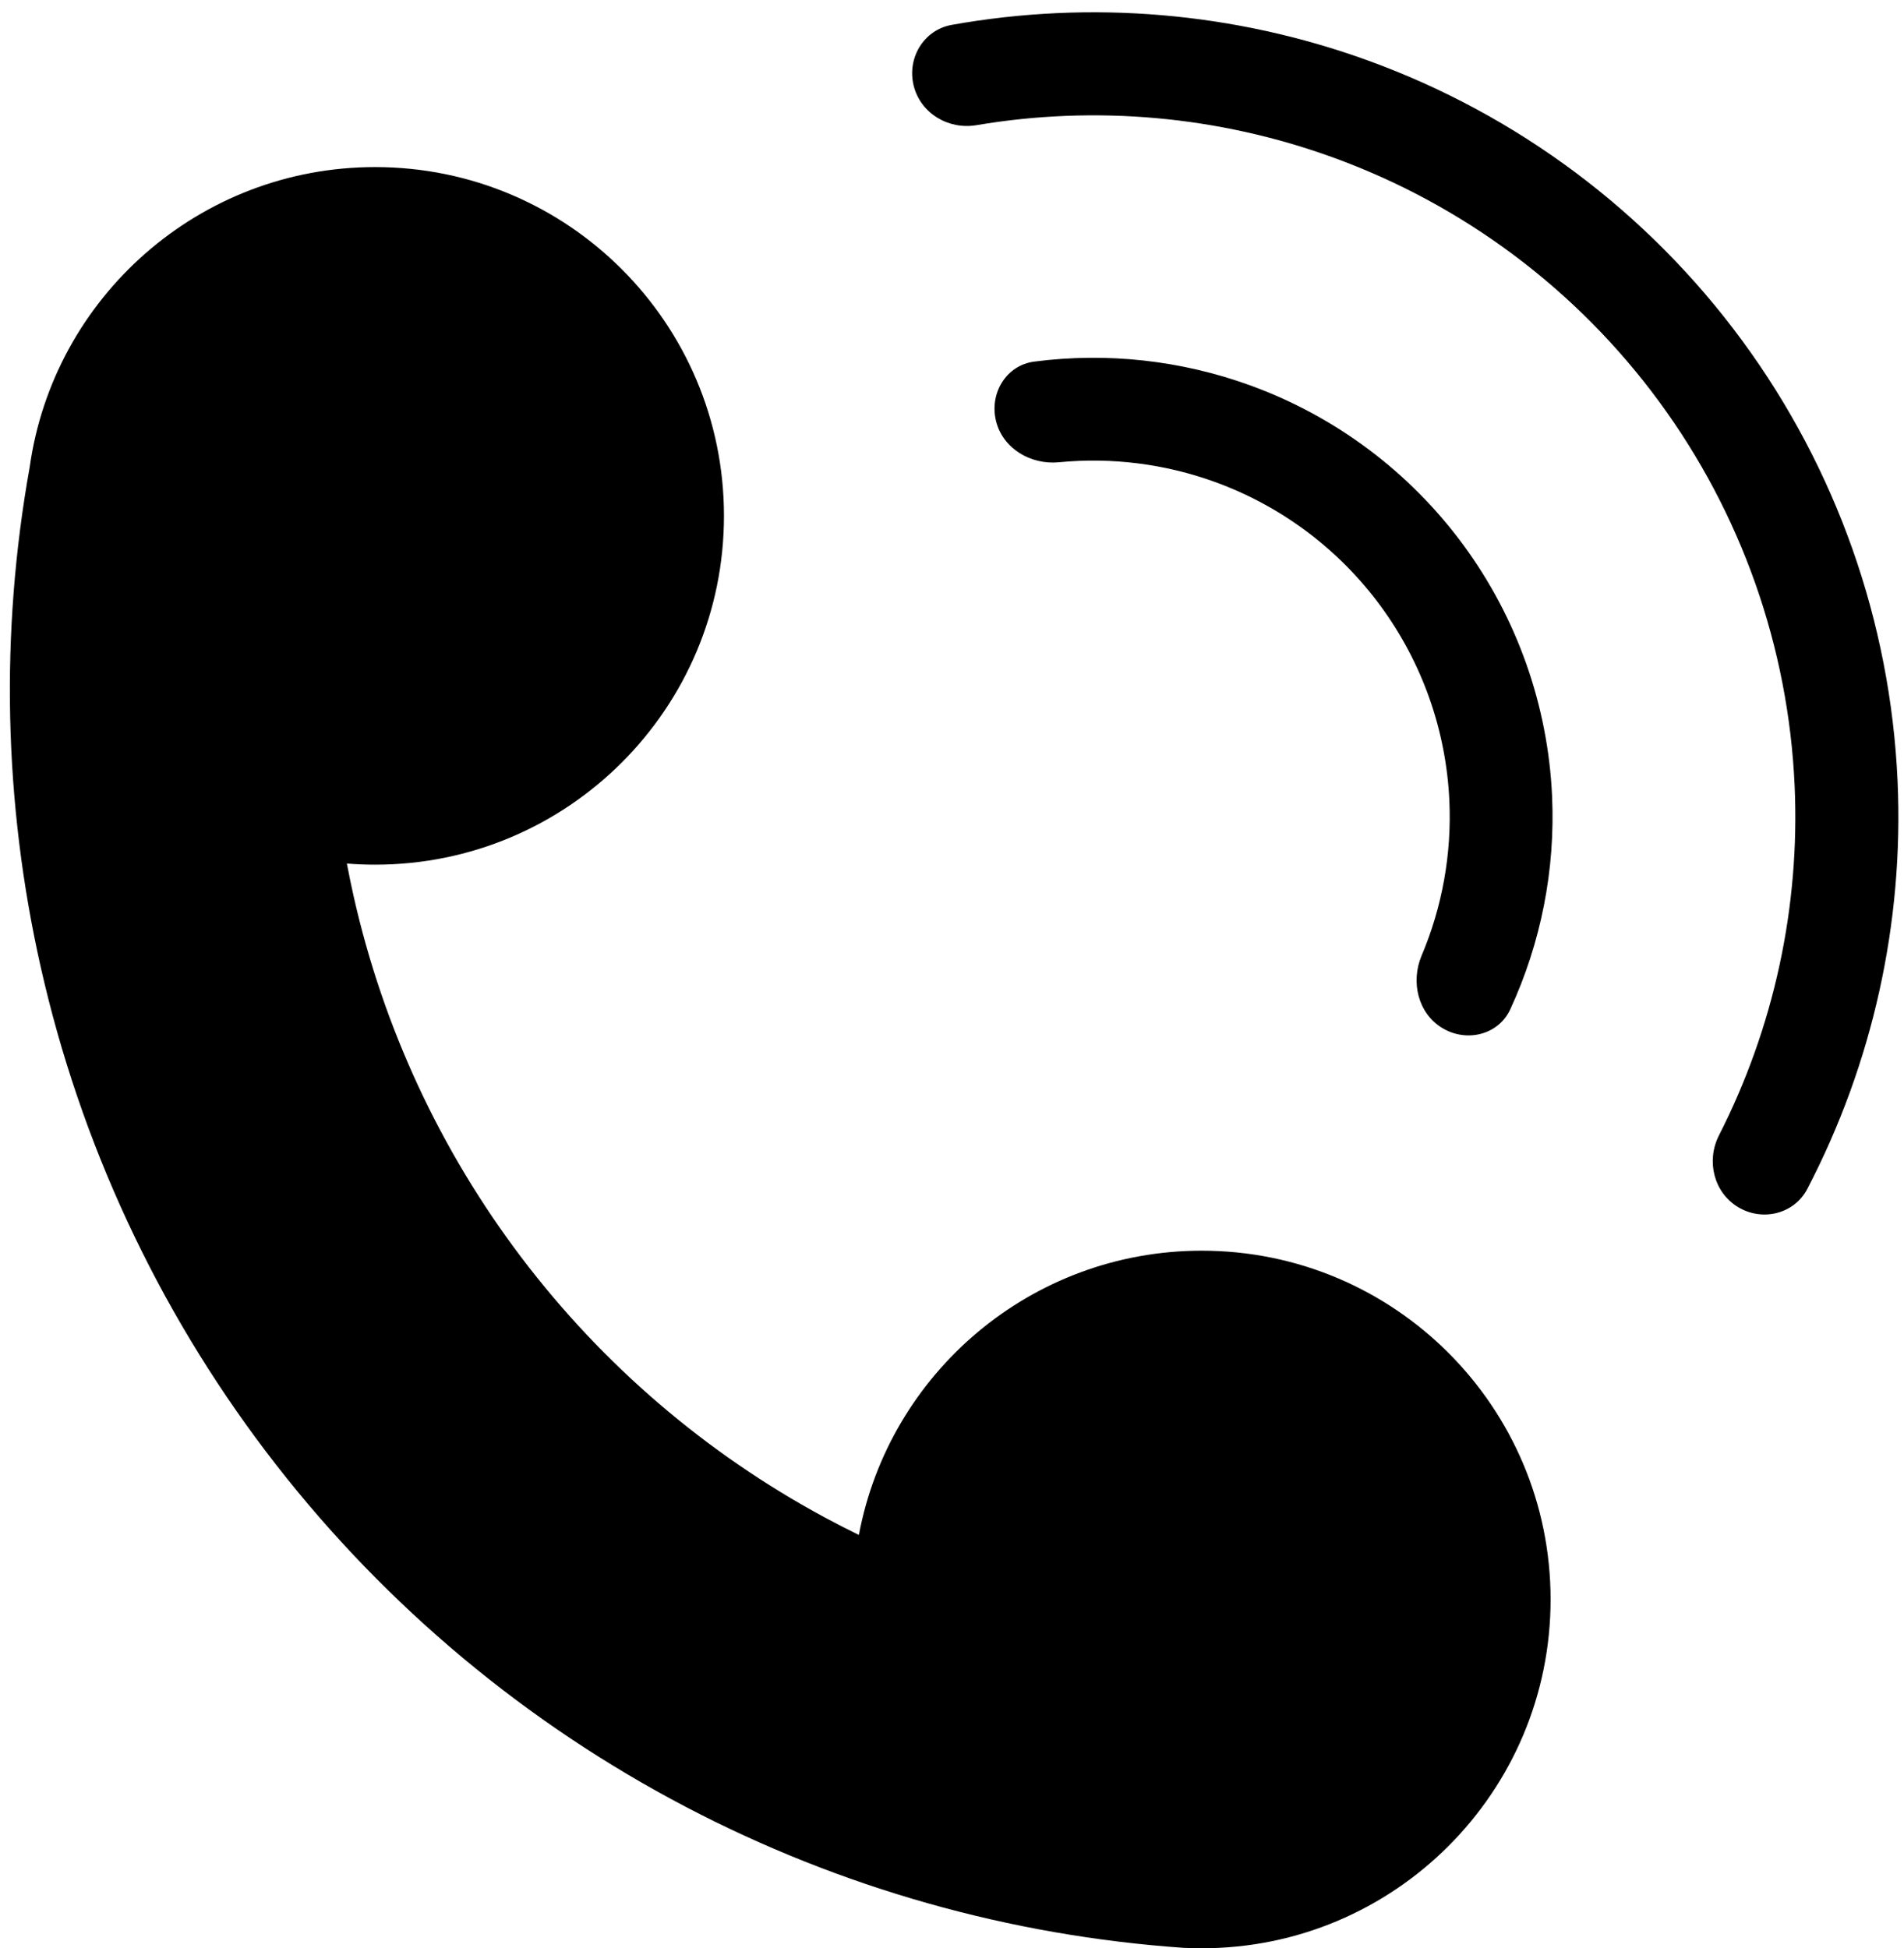 <?xml version="1.0" encoding="UTF-8"?>
<!DOCTYPE svg PUBLIC '-//W3C//DTD SVG 1.0//EN'
          'http://www.w3.org/TR/2001/REC-SVG-20010904/DTD/svg10.dtd'>
<svg fill="none" height="2251.1" preserveAspectRatio="xMidYMid meet" style="fill: none;" version="1.0" viewBox="397.6 367.8 2199.7 2251.1" width="2199.7" xmlns="http://www.w3.org/2000/svg" xmlns:xlink="http://www.w3.org/1999/xlink" zoomAndPan="magnify"
><g id="change1_1"
  ><path d="M1234 963.851C1234 1186.42 1053.57 1366.85 831.001 1366.85C820.009 1366.85 809.118 1366.41 798.353 1365.55C800.743 1378.25 803.361 1390.92 806.204 1403.56C840.306 1554.95 906.446 1697.29 1000.18 1820.97C1093.92 1944.66 1213.06 2046.83 1349.59 2120.6C1362.88 2127.79 1376.32 2134.69 1389.88 2141.3C1424.85 1954.35 1588.9 1812.85 1786 1812.85C2008.57 1812.85 2189 1993.28 2189 2215.85C2189 2438.42 2008.57 2618.85 1786 2618.85C1779.42 2618.85 1772.88 2618.69 1766.37 2618.38L1766.36 2618.44C1765.22 2618.36 1764.07 2618.28 1762.93 2618.2C1757.53 2617.82 1752.15 2617.41 1746.76 2616.96C1545.99 2600.48 1350.75 2542.53 1173.39 2446.7C990.275 2347.76 830.478 2210.73 704.767 2044.84C579.056 1878.95 490.345 1688.05 444.611 1485C401.845 1295.13 397.579 1098.75 431.915 907.452C459.345 711.583 627.571 560.851 831.001 560.851C1053.57 560.851 1234 741.28 1234 963.851Z" fill="#000"
  /></g
  ><g id="change1_2"
  ><path d="M1977.99 437.709C1823.8 381.791 1657.92 367.77 1497.16 396.545C1464.79 402.338 1445.29 434.785 1453.15 466.711C1461 498.638 1493.22 517.925 1525.64 512.436C1663.47 489.101 1805.35 501.749 1937.4 549.637C2088.15 604.308 2219.3 702.453 2314.27 831.661C2409.24 960.869 2463.76 1115.34 2470.94 1275.53C2477.23 1415.85 2446.95 1555.05 2383.53 1679.62C2368.62 1708.92 2377.41 1745.44 2405.53 1762.46C2433.66 1779.49 2470.45 1770.56 2485.64 1741.4C2561.09 1596.56 2597.23 1434.05 2589.88 1270.2C2581.65 1086.48 2519.12 909.331 2410.2 761.148C2301.29 612.966 2150.88 500.408 1977.99 437.709Z" fill="#000"
  /></g
  ><g id="change1_3"
  ><path d="M1841.65 812.964C1761.7 783.969 1676.24 774.72 1592.47 785.601C1559.94 789.826 1540.47 822.353 1548.3 854.207C1556.14 886.061 1588.34 905.074 1620.99 901.901C1681.74 895.999 1743.31 903.658 1801.15 924.637C1877.7 952.396 1944.29 1002.23 1992.51 1067.84C2040.73 1133.44 2068.42 1211.88 2072.06 1293.22C2074.82 1354.69 2063.75 1415.73 2039.98 1471.96C2027.21 1502.17 2035.74 1538.58 2063.8 1555.56C2091.87 1572.55 2128.72 1563.67 2142.47 1533.89C2177.86 1457.19 2194.54 1372.86 2190.73 1287.9C2186.04 1183.09 2150.36 1082.02 2088.23 997.485C2026.09 912.947 1940.28 848.733 1841.65 812.964Z" fill="#000"
  /></g
></svg
>

